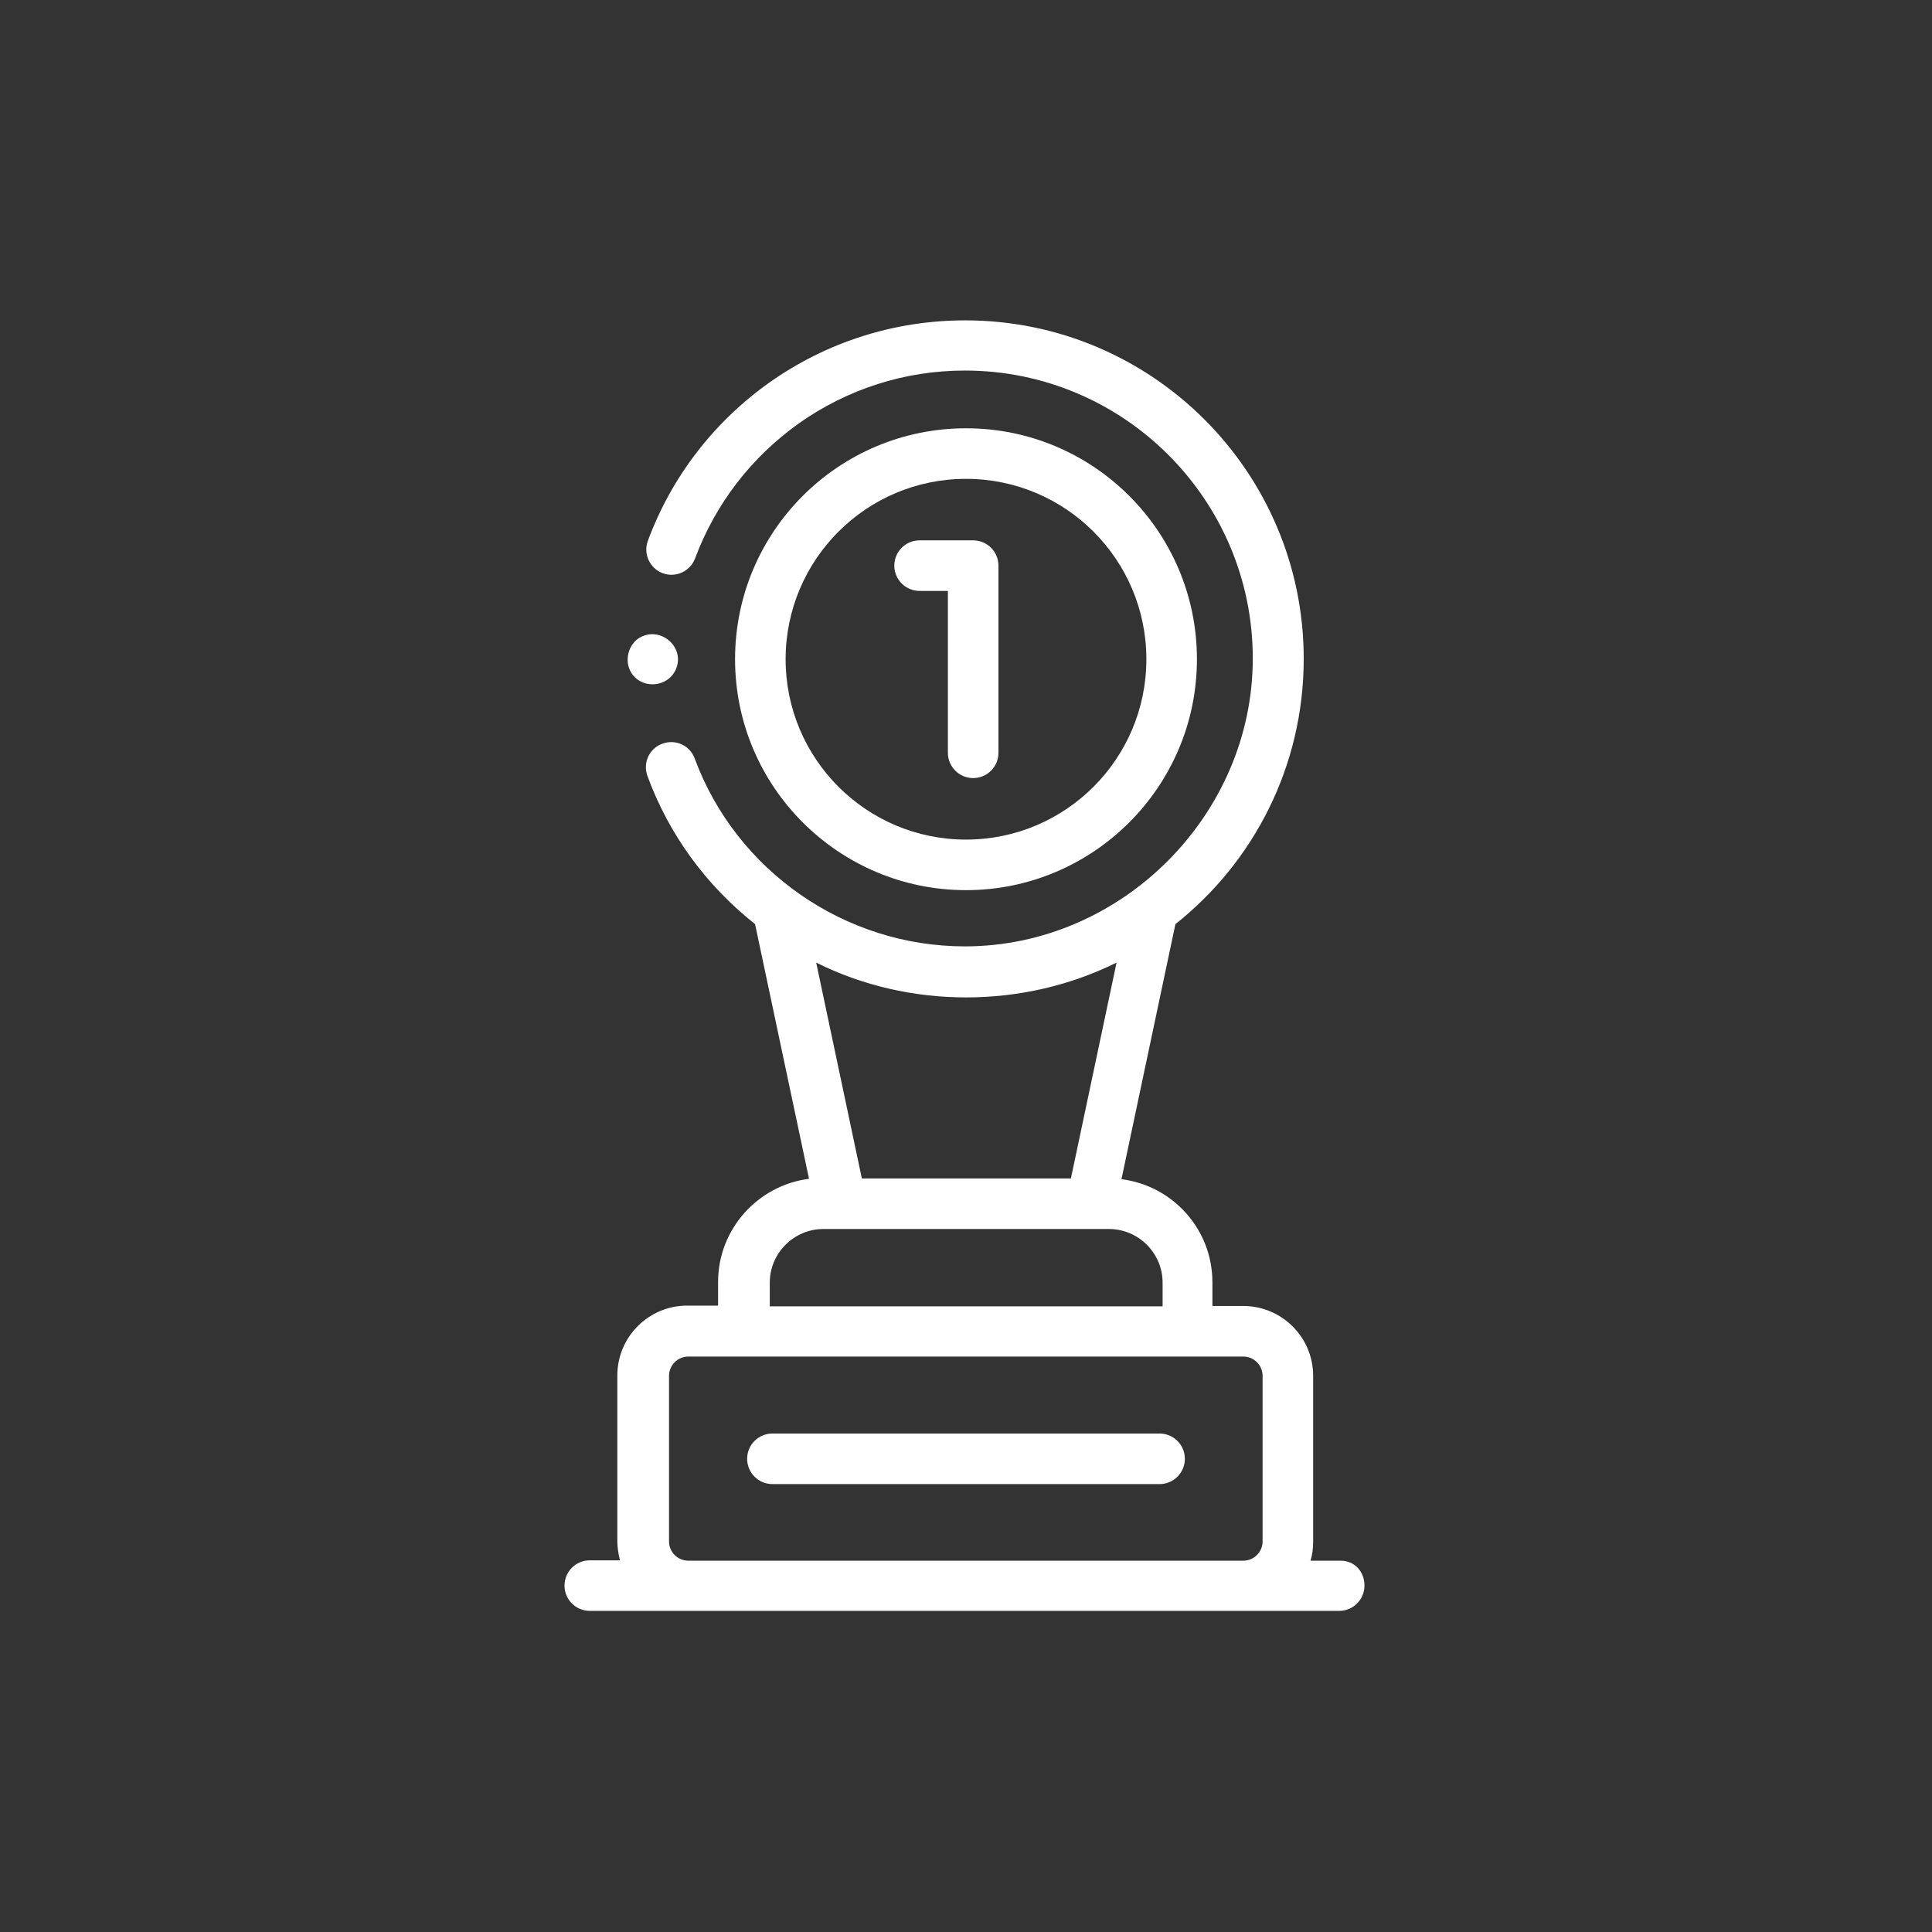 <?xml version="1.0" encoding="utf-8"?>
<!-- Generator: Adobe Illustrator 25.4.1, SVG Export Plug-In . SVG Version: 6.00 Build 0)  -->
<svg version="1.1" id="Capa_1" xmlns="http://www.w3.org/2000/svg" xmlns:xlink="http://www.w3.org/1999/xlink" x="0px" y="0px"
	 viewBox="0 0 512 512" style="enable-background:new 0 0 512 512;" xml:space="preserve">
<rect x="0" y="0" width="512" height="512" fill="#333333" stroke="none"/>
<style type="text/css">
	.st0{fill:#FFFFFF;}
</style>
<g>
	<g>
		<path class="st0" d="M307.3,379.9H204.7c-3.7,0-6.7,3-6.7,6.7c0,3.7,3,6.7,6.7,6.7h102.6c3.7,0,6.7-3,6.7-6.7
			C314,382.9,311,379.9,307.3,379.9z"/>
		<path class="st0" d="M256,235.9c33.7,0,61.2-27.4,61.2-61.2s-27.4-61.2-61.2-61.2s-61.2,27.4-61.2,61.2S222.3,235.9,256,235.9
			L256,235.9z M256,126.9c26.4,0,47.8,21.4,47.8,47.8s-21.4,47.8-47.8,47.8s-47.8-21.4-47.8-47.8S229.6,126.9,256,126.9L256,126.9z"
			/>
		<path class="st0" d="M355.3,413.6h-8c0.5-1.6,0.7-3.3,0.7-5.1v-43.9c0-10.2-8.3-18.5-18.5-18.5h-8.2v-6.3
			c0-14-10.5-25.6-24.1-27.3l14.3-67.6c20.7-16.4,34-41.8,34-70.3c0-49.5-40.2-89.7-89.7-89.7c-18.7,0-36.6,5.7-51.8,16.4
			c-14.8,10.5-26,25-32.3,42c-1.3,3.5,0.5,7.3,3.9,8.6c3.5,1.3,7.3-0.5,8.6-3.9c5.4-14.5,14.9-26.8,27.5-35.8
			c12.9-9.1,28.1-14,44-14c42.1,0,76.3,34.2,76.3,76.3c0,41.5-34.8,76.3-76.3,76.3c-31.8,0-60.6-20-71.6-49.8
			c-1.3-3.5-5.1-5.2-8.6-3.9c-3.5,1.3-5.2,5.1-3.9,8.6c5.7,15.5,15.5,28.9,28.5,39.2l14.3,67.5c-13.5,1.7-24.1,13.3-24.1,27.3v6.3
			h-8.2c-10.2,0-18.5,8.3-18.5,18.5v43.9c0,1.8,0.3,3.5,0.7,5.1h-8c-3.7,0-6.7,3-6.7,6.7s3,6.7,6.7,6.7h198.6c3.7,0,6.7-3,6.7-6.7
			S359,413.6,355.3,413.6L355.3,413.6z M295.9,255.1l-12.1,57.2h-55.4l-12.1-57.2C240.9,267.4,271.1,267.4,295.9,255.1z M204,339.9
			c0-7.8,6.4-14.2,14.2-14.2h75.7c7.8,0,14.2,6.4,14.2,14.2v6.3H204V339.9z M182.4,413.6c-2.8,0-5.1-2.3-5.1-5.1v-43.9
			c0-2.8,2.3-5.1,5.1-5.1h147.1c2.8,0,5.1,2.3,5.1,5.1v43.9c0,2.8-2.3,5.1-5.1,5.1H182.4z"/>
		<path class="st0" d="M166.8,177.3c2.3,5.6,10.5,5.3,12.5-0.4c2-5.8-4.5-11-9.8-7.9C166.8,170.6,165.6,174.3,166.8,177.3z"/>
		<path class="st0" d="M243.7,156.6h7.5v42.9c0,3.7,3,6.7,6.7,6.7c3.7,0,6.7-3,6.7-6.7v-49.6c0-3.7-3-6.7-6.7-6.7h-14.2
			c-3.7,0-6.7,3-6.7,6.7C237,153.6,240,156.6,243.7,156.6L243.7,156.6z"/>
	</g>
</g>
</svg>
